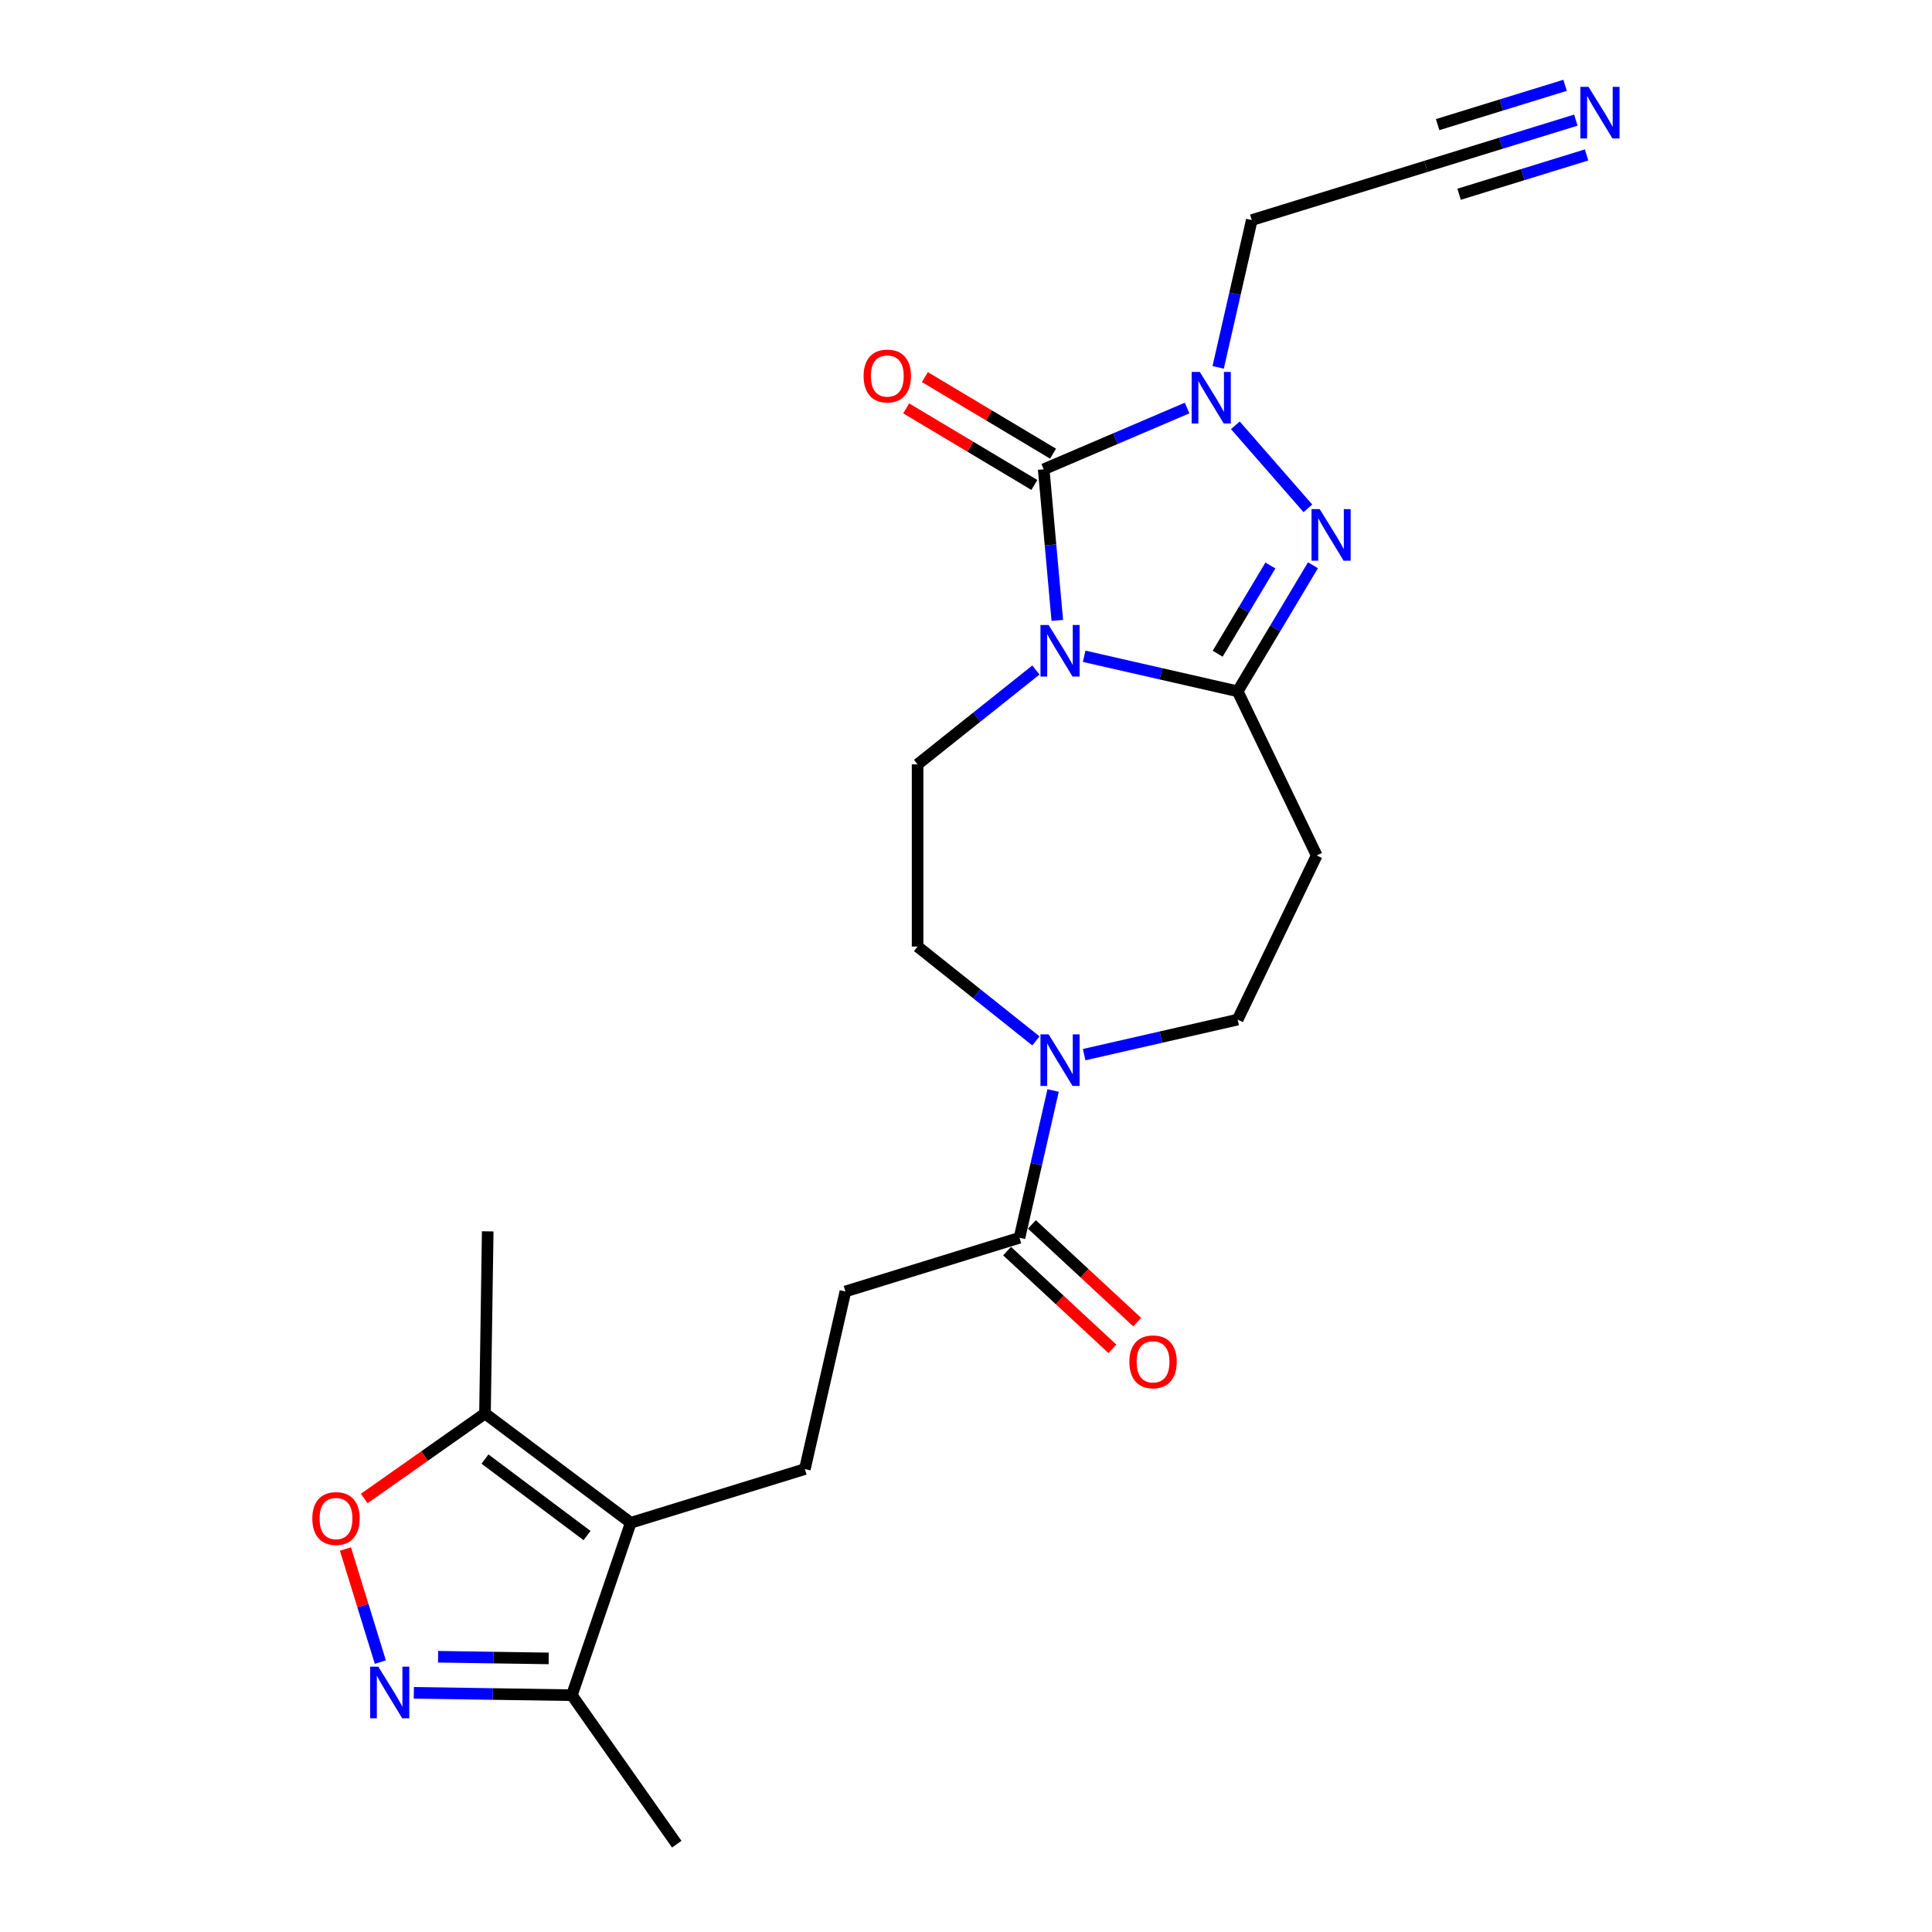 <?xml version='1.0' encoding='iso-8859-1'?>
<svg version='1.1' baseProfile='full'
              xmlns='http://www.w3.org/2000/svg'
                      xmlns:rdkit='http://www.rdkit.org/xml'
                      xmlns:xlink='http://www.w3.org/1999/xlink'
                  xml:space='preserve'
width='1000px' height='1000px' viewBox='0 0 1000 1000'>
<!-- END OF HEADER -->
<rect style='opacity:1.0;fill:#FFFFFF;stroke:none' width='1000' height='1000' x='0' y='0'> </rect>
<path class='bond-0' d='M 547.258,321.126 L 543.738,282.021' style='fill:none;fill-rule:evenodd;stroke:#0000FF;stroke-width:6px;stroke-linecap:butt;stroke-linejoin:miter;stroke-opacity:1' />
<path class='bond-0' d='M 543.738,282.021 L 540.219,242.915' style='fill:none;fill-rule:evenodd;stroke:#000000;stroke-width:6px;stroke-linecap:butt;stroke-linejoin:miter;stroke-opacity:1' />
<path class='bond-1' d='M 561.157,339.687 L 600.883,348.754' style='fill:none;fill-rule:evenodd;stroke:#0000FF;stroke-width:6px;stroke-linecap:butt;stroke-linejoin:miter;stroke-opacity:1' />
<path class='bond-1' d='M 600.883,348.754 L 640.609,357.821' style='fill:none;fill-rule:evenodd;stroke:#000000;stroke-width:6px;stroke-linecap:butt;stroke-linejoin:miter;stroke-opacity:1' />
<path class='bond-12' d='M 536.187,346.794 L 505.565,371.213' style='fill:none;fill-rule:evenodd;stroke:#0000FF;stroke-width:6px;stroke-linecap:butt;stroke-linejoin:miter;stroke-opacity:1' />
<path class='bond-12' d='M 505.565,371.213 L 474.944,395.633' style='fill:none;fill-rule:evenodd;stroke:#000000;stroke-width:6px;stroke-linecap:butt;stroke-linejoin:miter;stroke-opacity:1' />
<path class='bond-2' d='M 540.219,242.915 L 577.332,227.052' style='fill:none;fill-rule:evenodd;stroke:#000000;stroke-width:6px;stroke-linecap:butt;stroke-linejoin:miter;stroke-opacity:1' />
<path class='bond-2' d='M 577.332,227.052 L 614.446,211.189' style='fill:none;fill-rule:evenodd;stroke:#0000FF;stroke-width:6px;stroke-linecap:butt;stroke-linejoin:miter;stroke-opacity:1' />
<path class='bond-16' d='M 545.056,234.82 L 511.888,215.003' style='fill:none;fill-rule:evenodd;stroke:#000000;stroke-width:6px;stroke-linecap:butt;stroke-linejoin:miter;stroke-opacity:1' />
<path class='bond-16' d='M 511.888,215.003 L 478.72,195.186' style='fill:none;fill-rule:evenodd;stroke:#FF0000;stroke-width:6px;stroke-linecap:butt;stroke-linejoin:miter;stroke-opacity:1' />
<path class='bond-16' d='M 535.382,251.011 L 502.214,231.194' style='fill:none;fill-rule:evenodd;stroke:#000000;stroke-width:6px;stroke-linecap:butt;stroke-linejoin:miter;stroke-opacity:1' />
<path class='bond-16' d='M 502.214,231.194 L 469.046,211.377' style='fill:none;fill-rule:evenodd;stroke:#FF0000;stroke-width:6px;stroke-linecap:butt;stroke-linejoin:miter;stroke-opacity:1' />
<path class='bond-3' d='M 640.609,357.821 L 660.099,325.2' style='fill:none;fill-rule:evenodd;stroke:#000000;stroke-width:6px;stroke-linecap:butt;stroke-linejoin:miter;stroke-opacity:1' />
<path class='bond-3' d='M 660.099,325.2 L 679.589,292.579' style='fill:none;fill-rule:evenodd;stroke:#0000FF;stroke-width:6px;stroke-linecap:butt;stroke-linejoin:miter;stroke-opacity:1' />
<path class='bond-3' d='M 630.265,338.361 L 643.908,315.526' style='fill:none;fill-rule:evenodd;stroke:#000000;stroke-width:6px;stroke-linecap:butt;stroke-linejoin:miter;stroke-opacity:1' />
<path class='bond-3' d='M 643.908,315.526 L 657.551,292.692' style='fill:none;fill-rule:evenodd;stroke:#0000FF;stroke-width:6px;stroke-linecap:butt;stroke-linejoin:miter;stroke-opacity:1' />
<path class='bond-9' d='M 640.609,357.821 L 681.524,442.783' style='fill:none;fill-rule:evenodd;stroke:#000000;stroke-width:6px;stroke-linecap:butt;stroke-linejoin:miter;stroke-opacity:1' />
<path class='bond-19' d='M 630.517,190.142 L 639.216,152.029' style='fill:none;fill-rule:evenodd;stroke:#0000FF;stroke-width:6px;stroke-linecap:butt;stroke-linejoin:miter;stroke-opacity:1' />
<path class='bond-19' d='M 639.216,152.029 L 647.915,113.916' style='fill:none;fill-rule:evenodd;stroke:#000000;stroke-width:6px;stroke-linecap:butt;stroke-linejoin:miter;stroke-opacity:1' />
<path class='bond-24' d='M 639.417,220.144 L 676.965,263.12' style='fill:none;fill-rule:evenodd;stroke:#0000FF;stroke-width:6px;stroke-linecap:butt;stroke-linejoin:miter;stroke-opacity:1' />
<path class='bond-4' d='M 326.481,788.194 L 416.593,760.398' style='fill:none;fill-rule:evenodd;stroke:#000000;stroke-width:6px;stroke-linecap:butt;stroke-linejoin:miter;stroke-opacity:1' />
<path class='bond-8' d='M 326.481,788.194 L 251.028,731.63' style='fill:none;fill-rule:evenodd;stroke:#000000;stroke-width:6px;stroke-linecap:butt;stroke-linejoin:miter;stroke-opacity:1' />
<path class='bond-8' d='M 303.85,794.8 L 251.033,755.206' style='fill:none;fill-rule:evenodd;stroke:#000000;stroke-width:6px;stroke-linecap:butt;stroke-linejoin:miter;stroke-opacity:1' />
<path class='bond-10' d='M 326.481,788.194 L 296.002,877.434' style='fill:none;fill-rule:evenodd;stroke:#000000;stroke-width:6px;stroke-linecap:butt;stroke-linejoin:miter;stroke-opacity:1' />
<path class='bond-5' d='M 214.197,876.21 L 255.1,876.822' style='fill:none;fill-rule:evenodd;stroke:#0000FF;stroke-width:6px;stroke-linecap:butt;stroke-linejoin:miter;stroke-opacity:1' />
<path class='bond-5' d='M 255.1,876.822 L 296.002,877.434' style='fill:none;fill-rule:evenodd;stroke:#000000;stroke-width:6px;stroke-linecap:butt;stroke-linejoin:miter;stroke-opacity:1' />
<path class='bond-5' d='M 226.75,857.535 L 255.382,857.964' style='fill:none;fill-rule:evenodd;stroke:#0000FF;stroke-width:6px;stroke-linecap:butt;stroke-linejoin:miter;stroke-opacity:1' />
<path class='bond-5' d='M 255.382,857.964 L 284.014,858.392' style='fill:none;fill-rule:evenodd;stroke:#000000;stroke-width:6px;stroke-linecap:butt;stroke-linejoin:miter;stroke-opacity:1' />
<path class='bond-26' d='M 196.866,860.312 L 187.838,831.045' style='fill:none;fill-rule:evenodd;stroke:#0000FF;stroke-width:6px;stroke-linecap:butt;stroke-linejoin:miter;stroke-opacity:1' />
<path class='bond-26' d='M 187.838,831.045 L 178.81,801.777' style='fill:none;fill-rule:evenodd;stroke:#FF0000;stroke-width:6px;stroke-linecap:butt;stroke-linejoin:miter;stroke-opacity:1' />
<path class='bond-6' d='M 536.187,538.772 L 505.565,514.353' style='fill:none;fill-rule:evenodd;stroke:#0000FF;stroke-width:6px;stroke-linecap:butt;stroke-linejoin:miter;stroke-opacity:1' />
<path class='bond-6' d='M 505.565,514.353 L 474.944,489.934' style='fill:none;fill-rule:evenodd;stroke:#000000;stroke-width:6px;stroke-linecap:butt;stroke-linejoin:miter;stroke-opacity:1' />
<path class='bond-11' d='M 545.086,564.44 L 536.387,602.553' style='fill:none;fill-rule:evenodd;stroke:#0000FF;stroke-width:6px;stroke-linecap:butt;stroke-linejoin:miter;stroke-opacity:1' />
<path class='bond-11' d='M 536.387,602.553 L 527.688,640.666' style='fill:none;fill-rule:evenodd;stroke:#000000;stroke-width:6px;stroke-linecap:butt;stroke-linejoin:miter;stroke-opacity:1' />
<path class='bond-25' d='M 561.157,545.88 L 600.883,536.812' style='fill:none;fill-rule:evenodd;stroke:#0000FF;stroke-width:6px;stroke-linecap:butt;stroke-linejoin:miter;stroke-opacity:1' />
<path class='bond-25' d='M 600.883,536.812 L 640.609,527.745' style='fill:none;fill-rule:evenodd;stroke:#000000;stroke-width:6px;stroke-linecap:butt;stroke-linejoin:miter;stroke-opacity:1' />
<path class='bond-7' d='M 188.533,775.622 L 219.78,753.626' style='fill:none;fill-rule:evenodd;stroke:#FF0000;stroke-width:6px;stroke-linecap:butt;stroke-linejoin:miter;stroke-opacity:1' />
<path class='bond-7' d='M 219.78,753.626 L 251.028,731.63' style='fill:none;fill-rule:evenodd;stroke:#000000;stroke-width:6px;stroke-linecap:butt;stroke-linejoin:miter;stroke-opacity:1' />
<path class='bond-22' d='M 251.028,731.63 L 252.438,637.34' style='fill:none;fill-rule:evenodd;stroke:#000000;stroke-width:6px;stroke-linecap:butt;stroke-linejoin:miter;stroke-opacity:1' />
<path class='bond-17' d='M 681.524,442.783 L 640.609,527.745' style='fill:none;fill-rule:evenodd;stroke:#000000;stroke-width:6px;stroke-linecap:butt;stroke-linejoin:miter;stroke-opacity:1' />
<path class='bond-23' d='M 296.002,877.434 L 350.283,954.545' style='fill:none;fill-rule:evenodd;stroke:#000000;stroke-width:6px;stroke-linecap:butt;stroke-linejoin:miter;stroke-opacity:1' />
<path class='bond-20' d='M 527.688,640.666 L 437.577,668.462' style='fill:none;fill-rule:evenodd;stroke:#000000;stroke-width:6px;stroke-linecap:butt;stroke-linejoin:miter;stroke-opacity:1' />
<path class='bond-21' d='M 521.274,647.579 L 548.529,672.868' style='fill:none;fill-rule:evenodd;stroke:#000000;stroke-width:6px;stroke-linecap:butt;stroke-linejoin:miter;stroke-opacity:1' />
<path class='bond-21' d='M 548.529,672.868 L 575.785,698.157' style='fill:none;fill-rule:evenodd;stroke:#FF0000;stroke-width:6px;stroke-linecap:butt;stroke-linejoin:miter;stroke-opacity:1' />
<path class='bond-21' d='M 534.102,633.753 L 561.358,659.043' style='fill:none;fill-rule:evenodd;stroke:#000000;stroke-width:6px;stroke-linecap:butt;stroke-linejoin:miter;stroke-opacity:1' />
<path class='bond-21' d='M 561.358,659.043 L 588.613,684.332' style='fill:none;fill-rule:evenodd;stroke:#FF0000;stroke-width:6px;stroke-linecap:butt;stroke-linejoin:miter;stroke-opacity:1' />
<path class='bond-18' d='M 474.944,395.633 L 474.944,489.934' style='fill:none;fill-rule:evenodd;stroke:#000000;stroke-width:6px;stroke-linecap:butt;stroke-linejoin:miter;stroke-opacity:1' />
<path class='bond-13' d='M 815.653,62.176 L 776.84,74.148' style='fill:none;fill-rule:evenodd;stroke:#0000FF;stroke-width:6px;stroke-linecap:butt;stroke-linejoin:miter;stroke-opacity:1' />
<path class='bond-13' d='M 776.84,74.148 L 738.027,86.12' style='fill:none;fill-rule:evenodd;stroke:#000000;stroke-width:6px;stroke-linecap:butt;stroke-linejoin:miter;stroke-opacity:1' />
<path class='bond-13' d='M 810.094,44.154 L 777.103,54.33' style='fill:none;fill-rule:evenodd;stroke:#0000FF;stroke-width:6px;stroke-linecap:butt;stroke-linejoin:miter;stroke-opacity:1' />
<path class='bond-13' d='M 777.103,54.33 L 744.111,64.507' style='fill:none;fill-rule:evenodd;stroke:#000000;stroke-width:6px;stroke-linecap:butt;stroke-linejoin:miter;stroke-opacity:1' />
<path class='bond-13' d='M 821.212,80.198 L 788.221,90.375' style='fill:none;fill-rule:evenodd;stroke:#0000FF;stroke-width:6px;stroke-linecap:butt;stroke-linejoin:miter;stroke-opacity:1' />
<path class='bond-13' d='M 788.221,90.375 L 755.23,100.551' style='fill:none;fill-rule:evenodd;stroke:#000000;stroke-width:6px;stroke-linecap:butt;stroke-linejoin:miter;stroke-opacity:1' />
<path class='bond-14' d='M 416.593,760.398 L 437.577,668.462' style='fill:none;fill-rule:evenodd;stroke:#000000;stroke-width:6px;stroke-linecap:butt;stroke-linejoin:miter;stroke-opacity:1' />
<path class='bond-15' d='M 738.027,86.12 L 647.915,113.916' style='fill:none;fill-rule:evenodd;stroke:#000000;stroke-width:6px;stroke-linecap:butt;stroke-linejoin:miter;stroke-opacity:1' />
<path  class='atom-0' d='M 542.769 323.484
L 551.52 337.629
Q 552.387 339.025, 553.783 341.552
Q 555.179 344.079, 555.254 344.23
L 555.254 323.484
L 558.8 323.484
L 558.8 350.19
L 555.141 350.19
L 545.749 334.725
Q 544.655 332.914, 543.485 330.839
Q 542.354 328.765, 542.014 328.123
L 542.014 350.19
L 538.544 350.19
L 538.544 323.484
L 542.769 323.484
' fill='#0000FF'/>
<path  class='atom-3' d='M 621.028 192.5
L 629.779 206.645
Q 630.647 208.041, 632.042 210.568
Q 633.438 213.095, 633.513 213.246
L 633.513 192.5
L 637.059 192.5
L 637.059 219.206
L 633.4 219.206
L 624.008 203.74
Q 622.914 201.93, 621.745 199.855
Q 620.613 197.781, 620.274 197.139
L 620.274 219.206
L 616.803 219.206
L 616.803 192.5
L 621.028 192.5
' fill='#0000FF'/>
<path  class='atom-4' d='M 683.072 263.515
L 691.823 277.66
Q 692.691 279.056, 694.087 281.583
Q 695.482 284.111, 695.558 284.261
L 695.558 263.515
L 699.103 263.515
L 699.103 290.221
L 695.445 290.221
L 686.052 274.756
Q 684.958 272.945, 683.789 270.871
Q 682.657 268.796, 682.318 268.155
L 682.318 290.221
L 678.848 290.221
L 678.848 263.515
L 683.072 263.515
' fill='#0000FF'/>
<path  class='atom-6' d='M 195.808 862.67
L 204.56 876.815
Q 205.427 878.211, 206.823 880.738
Q 208.218 883.265, 208.294 883.416
L 208.294 862.67
L 211.84 862.67
L 211.84 889.376
L 208.181 889.376
L 198.788 873.911
Q 197.694 872.1, 196.525 870.025
Q 195.394 867.951, 195.054 867.31
L 195.054 889.376
L 191.584 889.376
L 191.584 862.67
L 195.808 862.67
' fill='#0000FF'/>
<path  class='atom-7' d='M 542.769 535.376
L 551.52 549.521
Q 552.387 550.917, 553.783 553.444
Q 555.179 555.972, 555.254 556.122
L 555.254 535.376
L 558.8 535.376
L 558.8 562.082
L 555.141 562.082
L 545.749 546.617
Q 544.655 544.806, 543.485 542.732
Q 542.354 540.657, 542.014 540.016
L 542.014 562.082
L 538.544 562.082
L 538.544 535.376
L 542.769 535.376
' fill='#0000FF'/>
<path  class='atom-8' d='M 161.657 785.987
Q 161.657 779.575, 164.825 775.991
Q 167.994 772.408, 173.916 772.408
Q 179.838 772.408, 183.007 775.991
Q 186.175 779.575, 186.175 785.987
Q 186.175 792.475, 182.969 796.171
Q 179.763 799.83, 173.916 799.83
Q 168.032 799.83, 164.825 796.171
Q 161.657 792.513, 161.657 785.987
M 173.916 796.813
Q 177.99 796.813, 180.178 794.097
Q 182.403 791.343, 182.403 785.987
Q 182.403 780.744, 180.178 778.103
Q 177.99 775.425, 173.916 775.425
Q 169.842 775.425, 167.617 778.066
Q 165.429 780.706, 165.429 785.987
Q 165.429 791.381, 167.617 794.097
Q 169.842 796.813, 173.916 796.813
' fill='#FF0000'/>
<path  class='atom-14' d='M 822.235 44.972
L 830.986 59.117
Q 831.854 60.513, 833.249 63.04
Q 834.645 65.567, 834.72 65.718
L 834.72 44.972
L 838.266 44.972
L 838.266 71.678
L 834.607 71.678
L 825.215 56.212
Q 824.121 54.402, 822.952 52.327
Q 821.82 50.253, 821.481 49.611
L 821.481 71.678
L 818.01 71.678
L 818.01 44.972
L 822.235 44.972
' fill='#0000FF'/>
<path  class='atom-17' d='M 447.007 194.624
Q 447.007 188.212, 450.176 184.628
Q 453.344 181.045, 459.266 181.045
Q 465.188 181.045, 468.357 184.628
Q 471.525 188.212, 471.525 194.624
Q 471.525 201.112, 468.319 204.809
Q 465.113 208.467, 459.266 208.467
Q 453.382 208.467, 450.176 204.809
Q 447.007 201.15, 447.007 194.624
M 459.266 205.45
Q 463.34 205.45, 465.528 202.734
Q 467.753 199.98, 467.753 194.624
Q 467.753 189.381, 465.528 186.74
Q 463.34 184.062, 459.266 184.062
Q 455.193 184.062, 452.967 186.703
Q 450.779 189.343, 450.779 194.624
Q 450.779 200.018, 452.967 202.734
Q 455.193 205.45, 459.266 205.45
' fill='#FF0000'/>
<path  class='atom-22' d='M 584.556 704.882
Q 584.556 698.47, 587.725 694.886
Q 590.893 691.303, 596.816 691.303
Q 602.738 691.303, 605.906 694.886
Q 609.075 698.47, 609.075 704.882
Q 609.075 711.37, 605.868 715.067
Q 602.662 718.726, 596.816 718.726
Q 590.931 718.726, 587.725 715.067
Q 584.556 711.408, 584.556 704.882
M 596.816 715.708
Q 600.889 715.708, 603.077 712.992
Q 605.303 710.239, 605.303 704.882
Q 605.303 699.639, 603.077 696.999
Q 600.889 694.321, 596.816 694.321
Q 592.742 694.321, 590.516 696.961
Q 588.328 699.602, 588.328 704.882
Q 588.328 710.276, 590.516 712.992
Q 592.742 715.708, 596.816 715.708
' fill='#FF0000'/>
</svg>
